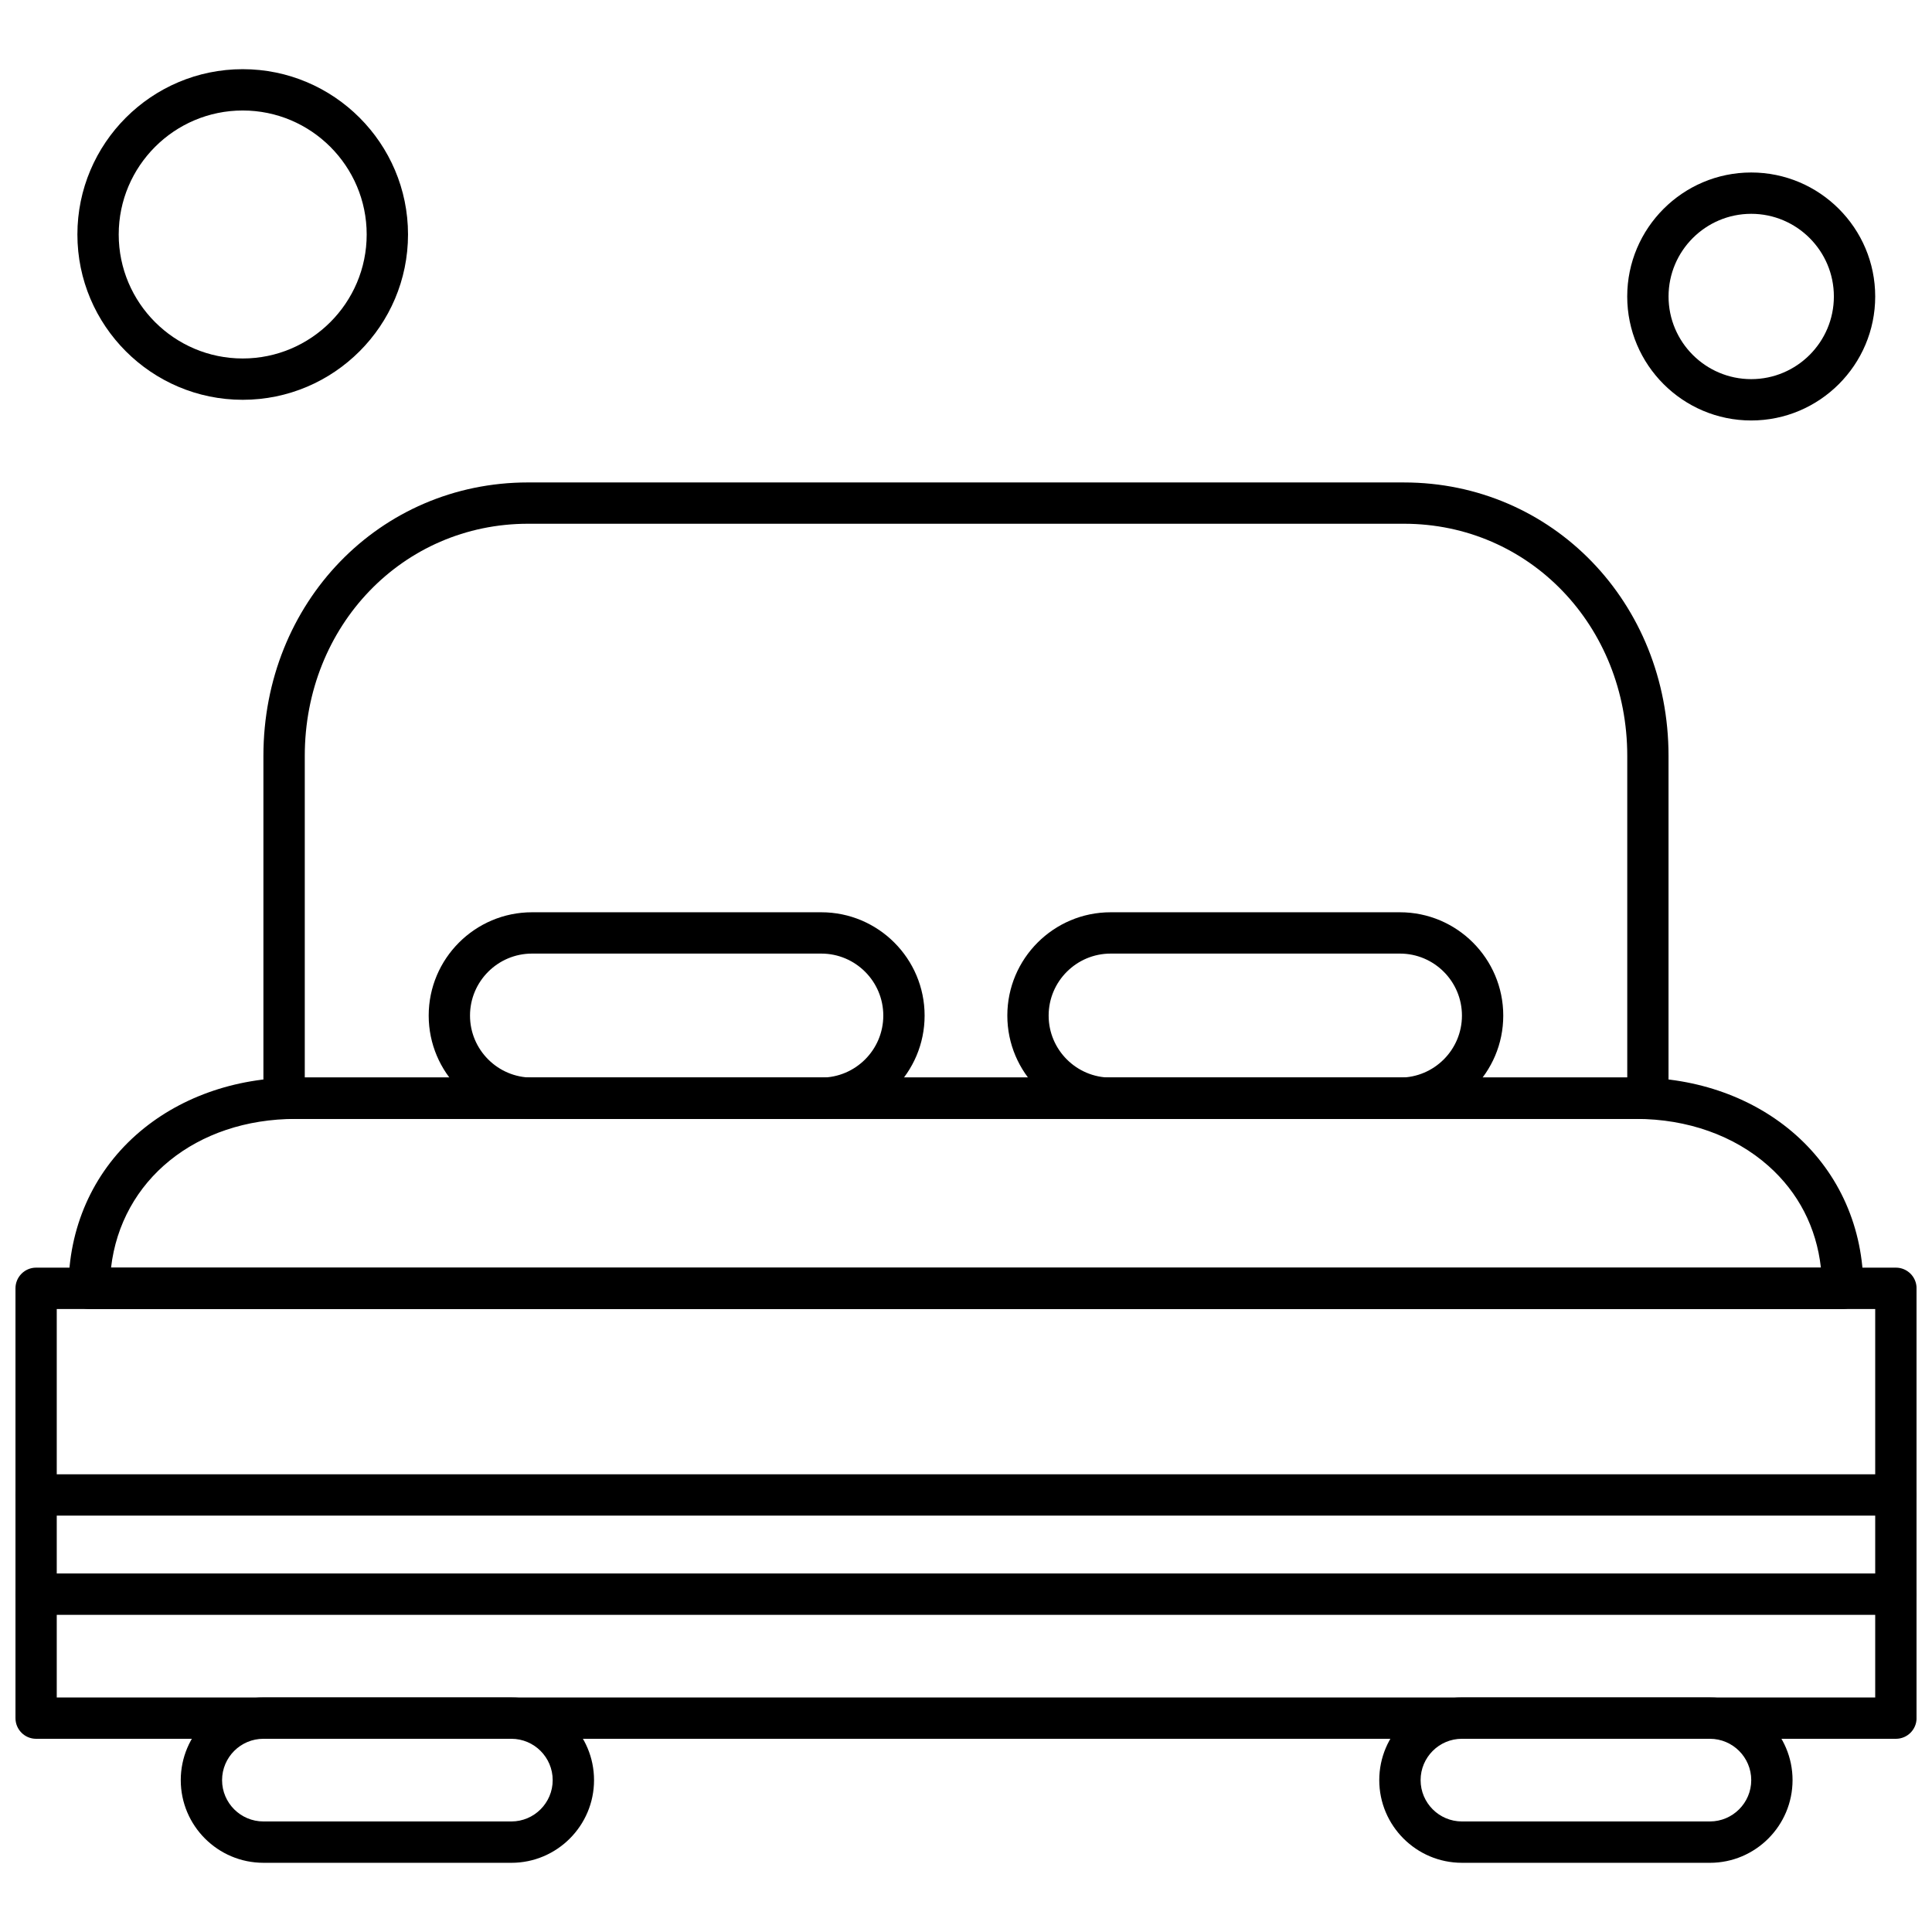 <?xml version="1.0" encoding="UTF-8"?>
<!-- Uploaded to: ICON Repo, www.svgrepo.com, Generator: ICON Repo Mixer Tools -->
<svg width="800px" height="800px" version="1.1" viewBox="144 144 512 512" xmlns="http://www.w3.org/2000/svg">
 <defs>
  <clipPath id="c">
   <path d="m148.09 479h503.81v126h-503.81z"/>
  </clipPath>
  <clipPath id="b">
   <path d="m148.09 560h503.81v12h-503.81z"/>
  </clipPath>
  <clipPath id="a">
   <path d="m148.09 534h503.81v12h-503.81z"/>
  </clipPath>
 </defs>
 <path d="m580.71 440.52h-361.43c-3.023 0-5.473-2.453-5.473-5.481v-90.715c0-40.641 30.805-72.473 70.125-72.473l232.12 0.004c39.32 0 70.125 31.832 70.125 72.473v90.715c0 3.023-2.449 5.481-5.481 5.481zm-355.95-10.957h350.48v-85.242c0-34.496-25.992-61.523-59.176-61.523h-232.12c-33.188 0-59.176 27.027-59.176 61.523v85.242z" fill-rule="evenodd"/>
 <g clip-path="url(#c)">
  <path d="m646.43 604.8h-492.86c-3.023 0-5.469-2.453-5.469-5.481v-113.9c0-3.023 2.453-5.481 5.469-5.481h492.86c3.023 0 5.481 2.453 5.481 5.481v113.9c0 3.031-2.453 5.481-5.481 5.481zm-487.39-10.949h481.91v-102.95h-481.91z" fill-rule="evenodd"/>
 </g>
 <path d="m632.34 490.9h-464.7c-3.023 0-5.481-2.453-5.481-5.481 0-15.941 6.352-30.371 17.875-40.621 11.043-9.824 26.09-15.234 42.363-15.234l355.18-0.004c16.277 0 31.32 5.41 42.363 15.234 11.523 10.258 17.875 24.684 17.875 40.621 0 3.027-2.445 5.481-5.473 5.481zm-458.91-10.957h453.13c-1.199-10.641-5.945-19.887-13.898-26.957-9.039-8.039-21.5-12.465-35.082-12.465h-355.18c-26.512 0-46.281 16.277-48.973 39.422z" fill-rule="evenodd"/>
 <path d="m279.52 637.66h-65.711c-12.082 0-21.906-9.832-21.906-21.906 0-12.082 9.824-21.906 21.906-21.906l65.711 0.004c12.078 0 21.906 9.824 21.906 21.906 0 12.078-9.828 21.906-21.906 21.906zm-65.711-32.863c-6.039 0-10.957 4.91-10.957 10.957 0 6.039 4.91 10.949 10.957 10.949h65.711c6.039 0 10.949-4.914 10.949-10.949 0-6.039-4.91-10.957-10.949-10.957z" fill-rule="evenodd"/>
 <path d="m597.14 637.66h-65.715c-12.078 0-21.906-9.832-21.906-21.906 0-12.082 9.832-21.906 21.906-21.906l65.715 0.004c12.082 0 21.906 9.824 21.906 21.906-0.008 12.078-9.828 21.906-21.906 21.906zm-65.715-32.863c-6.039 0-10.949 4.91-10.949 10.957 0 6.039 4.91 10.949 10.949 10.949h65.715c6.039 0 10.957-4.914 10.957-10.949 0-6.039-4.91-10.957-10.957-10.957z" fill-rule="evenodd"/>
 <path d="m361.66 440.52h-76.672c-15.098 0-27.379-12.281-27.379-27.379 0-15.102 12.285-27.379 27.379-27.379h76.664c15.098 0 27.379 12.281 27.379 27.379 0.004 15.094-12.277 27.379-27.375 27.379zm-76.672-43.809c-9.059 0-16.43 7.367-16.43 16.43s7.371 16.43 16.43 16.43h76.664c9.059 0 16.43-7.363 16.43-16.43 0-9.062-7.371-16.43-16.43-16.43z" fill-rule="evenodd"/>
 <path d="m515 440.52h-76.668c-15.098 0-27.379-12.281-27.379-27.379 0-15.102 12.281-27.379 27.379-27.379h76.668c15.098 0 27.379 12.281 27.379 27.379 0.008 15.094-12.281 27.379-27.379 27.379zm-76.668-43.809c-9.059 0-16.43 7.367-16.43 16.43s7.371 16.43 16.43 16.43h76.668c9.059 0 16.43-7.363 16.43-16.43 0-9.062-7.367-16.43-16.43-16.43z" fill-rule="evenodd"/>
 <g clip-path="url(#b)">
  <path d="m646.43 571.95h-492.86c-3.023 0-5.469-2.453-5.469-5.481 0-3.023 2.453-5.481 5.469-5.481h492.86c3.023 0 5.481 2.453 5.481 5.481 0 3.023-2.453 5.481-5.481 5.481z" fill-rule="evenodd"/>
 </g>
 <g clip-path="url(#a)">
  <path d="m646.43 545.66h-492.86c-3.023 0-5.469-2.453-5.469-5.473 0-3.023 2.453-5.481 5.469-5.481h492.86c3.023 0 5.481 2.453 5.481 5.481 0 3.023-2.453 5.473-5.481 5.473z" fill-rule="evenodd"/>
 </g>
 <path d="m608.09 255.43c-18.121 0-32.859-14.742-32.859-32.859 0-18.113 14.738-32.859 32.859-32.859 18.113 0 32.859 14.738 32.859 32.859s-14.738 32.859-32.859 32.859zm0-54.766c-12.082 0-21.906 9.832-21.906 21.906 0 12.082 9.824 21.906 21.906 21.906 12.078 0 21.906-9.824 21.906-21.906 0-12.078-9.828-21.906-21.906-21.906z" fill-rule="evenodd"/>
 <path d="m208.32 249.95c-24.16 0-43.809-19.656-43.809-43.809 0-24.152 19.656-43.809 43.809-43.809 24.152 0 43.809 19.656 43.809 43.809 0 24.152-19.648 43.809-43.809 43.809zm0-76.668c-18.113 0-32.859 14.738-32.859 32.859 0 18.121 14.742 32.859 32.859 32.859 18.113 0 32.855-14.734 32.855-32.859 0-18.121-14.734-32.859-32.855-32.859z" fill-rule="evenodd"/>
</svg>